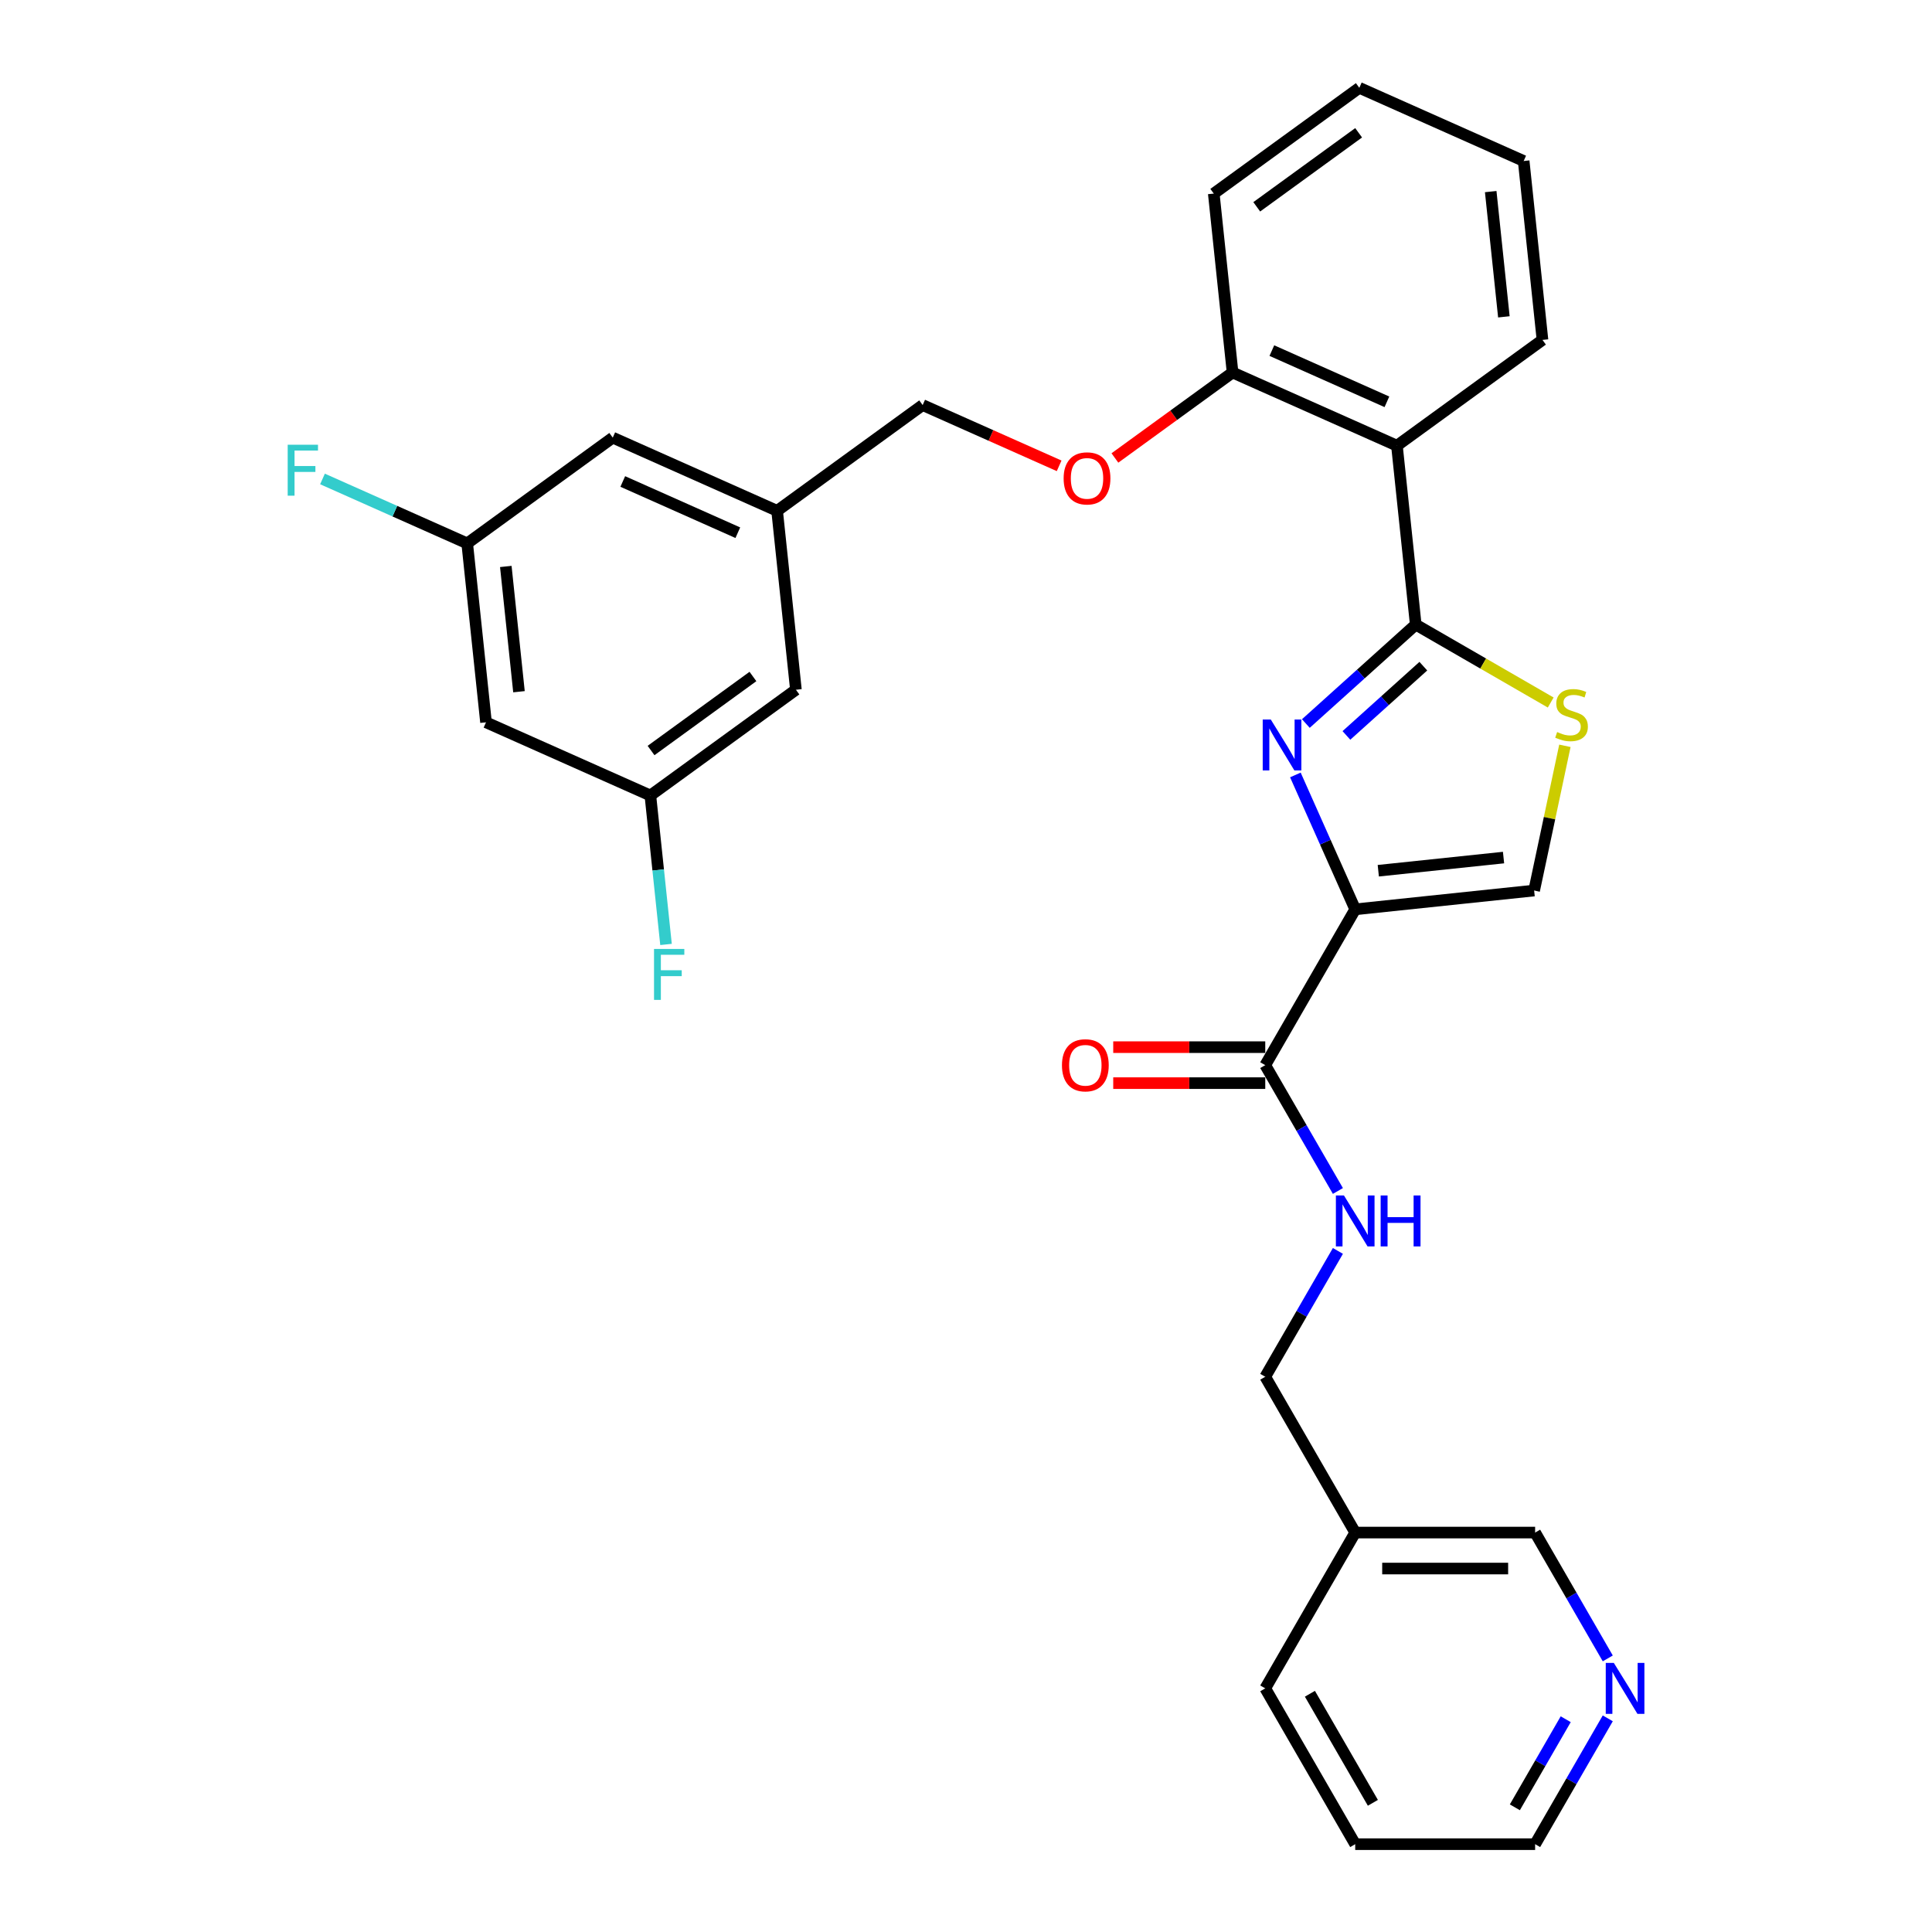 <?xml version='1.0' encoding='iso-8859-1'?>
<svg version='1.1' baseProfile='full'
              xmlns='http://www.w3.org/2000/svg'
                      xmlns:rdkit='http://www.rdkit.org/xml'
                      xmlns:xlink='http://www.w3.org/1999/xlink'
                  xml:space='preserve'
width='1000px' height='1000px' viewBox='0 0 1000 1000'>
<!-- END OF HEADER -->
<rect style='opacity:1.0;fill:#FFFFFF;stroke:none' width='1000' height='1000' x='0' y='0'> </rect>
<path class='bond-0' d='M 832.181,889.414 L 813.379,921.98' style='fill:none;fill-rule:evenodd;stroke:#0000FF;stroke-width:6px;stroke-linecap:butt;stroke-linejoin:miter;stroke-opacity:1' />
<path class='bond-0' d='M 813.379,921.98 L 794.577,954.545' style='fill:none;fill-rule:evenodd;stroke:#000000;stroke-width:6px;stroke-linecap:butt;stroke-linejoin:miter;stroke-opacity:1' />
<path class='bond-0' d='M 810.411,889.871 L 797.25,912.667' style='fill:none;fill-rule:evenodd;stroke:#0000FF;stroke-width:6px;stroke-linecap:butt;stroke-linejoin:miter;stroke-opacity:1' />
<path class='bond-0' d='M 797.25,912.667 L 784.088,935.464' style='fill:none;fill-rule:evenodd;stroke:#000000;stroke-width:6px;stroke-linecap:butt;stroke-linejoin:miter;stroke-opacity:1' />
<path class='bond-1' d='M 832.181,858.386 L 813.379,825.82' style='fill:none;fill-rule:evenodd;stroke:#0000FF;stroke-width:6px;stroke-linecap:butt;stroke-linejoin:miter;stroke-opacity:1' />
<path class='bond-1' d='M 813.379,825.82 L 794.577,793.254' style='fill:none;fill-rule:evenodd;stroke:#000000;stroke-width:6px;stroke-linecap:butt;stroke-linejoin:miter;stroke-opacity:1' />
<path class='bond-2' d='M 654.894,551.317 L 673.696,583.882' style='fill:none;fill-rule:evenodd;stroke:#000000;stroke-width:6px;stroke-linecap:butt;stroke-linejoin:miter;stroke-opacity:1' />
<path class='bond-2' d='M 673.696,583.882 L 692.498,616.448' style='fill:none;fill-rule:evenodd;stroke:#0000FF;stroke-width:6px;stroke-linecap:butt;stroke-linejoin:miter;stroke-opacity:1' />
<path class='bond-3' d='M 654.894,542.004 L 615.55,542.004' style='fill:none;fill-rule:evenodd;stroke:#000000;stroke-width:6px;stroke-linecap:butt;stroke-linejoin:miter;stroke-opacity:1' />
<path class='bond-3' d='M 615.55,542.004 L 576.206,542.004' style='fill:none;fill-rule:evenodd;stroke:#FF0000;stroke-width:6px;stroke-linecap:butt;stroke-linejoin:miter;stroke-opacity:1' />
<path class='bond-3' d='M 654.894,560.629 L 615.55,560.629' style='fill:none;fill-rule:evenodd;stroke:#000000;stroke-width:6px;stroke-linecap:butt;stroke-linejoin:miter;stroke-opacity:1' />
<path class='bond-3' d='M 615.55,560.629 L 576.206,560.629' style='fill:none;fill-rule:evenodd;stroke:#FF0000;stroke-width:6px;stroke-linecap:butt;stroke-linejoin:miter;stroke-opacity:1' />
<path class='bond-4' d='M 654.894,551.317 L 701.455,470.671' style='fill:none;fill-rule:evenodd;stroke:#000000;stroke-width:6px;stroke-linecap:butt;stroke-linejoin:miter;stroke-opacity:1' />
<path class='bond-5' d='M 692.498,647.476 L 673.696,680.042' style='fill:none;fill-rule:evenodd;stroke:#0000FF;stroke-width:6px;stroke-linecap:butt;stroke-linejoin:miter;stroke-opacity:1' />
<path class='bond-5' d='M 673.696,680.042 L 654.894,712.608' style='fill:none;fill-rule:evenodd;stroke:#000000;stroke-width:6px;stroke-linecap:butt;stroke-linejoin:miter;stroke-opacity:1' />
<path class='bond-6' d='M 794.577,954.545 L 701.455,954.545' style='fill:none;fill-rule:evenodd;stroke:#000000;stroke-width:6px;stroke-linecap:butt;stroke-linejoin:miter;stroke-opacity:1' />
<path class='bond-7' d='M 732.782,323.289 L 767.713,343.457' style='fill:none;fill-rule:evenodd;stroke:#000000;stroke-width:6px;stroke-linecap:butt;stroke-linejoin:miter;stroke-opacity:1' />
<path class='bond-7' d='M 767.713,343.457 L 802.644,363.624' style='fill:none;fill-rule:evenodd;stroke:#CCCC00;stroke-width:6px;stroke-linecap:butt;stroke-linejoin:miter;stroke-opacity:1' />
<path class='bond-8' d='M 732.782,323.289 L 704.345,348.894' style='fill:none;fill-rule:evenodd;stroke:#000000;stroke-width:6px;stroke-linecap:butt;stroke-linejoin:miter;stroke-opacity:1' />
<path class='bond-8' d='M 704.345,348.894 L 675.908,374.499' style='fill:none;fill-rule:evenodd;stroke:#0000FF;stroke-width:6px;stroke-linecap:butt;stroke-linejoin:miter;stroke-opacity:1' />
<path class='bond-8' d='M 736.713,344.811 L 716.807,362.735' style='fill:none;fill-rule:evenodd;stroke:#000000;stroke-width:6px;stroke-linecap:butt;stroke-linejoin:miter;stroke-opacity:1' />
<path class='bond-8' d='M 716.807,362.735 L 696.902,380.658' style='fill:none;fill-rule:evenodd;stroke:#0000FF;stroke-width:6px;stroke-linecap:butt;stroke-linejoin:miter;stroke-opacity:1' />
<path class='bond-9' d='M 732.782,323.289 L 723.048,230.678' style='fill:none;fill-rule:evenodd;stroke:#000000;stroke-width:6px;stroke-linecap:butt;stroke-linejoin:miter;stroke-opacity:1' />
<path class='bond-10' d='M 809.988,386.035 L 802.027,423.486' style='fill:none;fill-rule:evenodd;stroke:#CCCC00;stroke-width:6px;stroke-linecap:butt;stroke-linejoin:miter;stroke-opacity:1' />
<path class='bond-10' d='M 802.027,423.486 L 794.067,460.937' style='fill:none;fill-rule:evenodd;stroke:#000000;stroke-width:6px;stroke-linecap:butt;stroke-linejoin:miter;stroke-opacity:1' />
<path class='bond-11' d='M 794.067,460.937 L 701.455,470.671' style='fill:none;fill-rule:evenodd;stroke:#000000;stroke-width:6px;stroke-linecap:butt;stroke-linejoin:miter;stroke-opacity:1' />
<path class='bond-11' d='M 778.228,443.875 L 713.4,450.688' style='fill:none;fill-rule:evenodd;stroke:#000000;stroke-width:6px;stroke-linecap:butt;stroke-linejoin:miter;stroke-opacity:1' />
<path class='bond-12' d='M 701.455,470.671 L 685.971,435.892' style='fill:none;fill-rule:evenodd;stroke:#000000;stroke-width:6px;stroke-linecap:butt;stroke-linejoin:miter;stroke-opacity:1' />
<path class='bond-12' d='M 685.971,435.892 L 670.486,401.114' style='fill:none;fill-rule:evenodd;stroke:#0000FF;stroke-width:6px;stroke-linecap:butt;stroke-linejoin:miter;stroke-opacity:1' />
<path class='bond-13' d='M 251.558,373.868 L 241.824,281.256' style='fill:none;fill-rule:evenodd;stroke:#000000;stroke-width:6px;stroke-linecap:butt;stroke-linejoin:miter;stroke-opacity:1' />
<path class='bond-13' d='M 268.62,358.029 L 261.807,293.201' style='fill:none;fill-rule:evenodd;stroke:#000000;stroke-width:6px;stroke-linecap:butt;stroke-linejoin:miter;stroke-opacity:1' />
<path class='bond-14' d='M 251.558,373.868 L 336.629,411.744' style='fill:none;fill-rule:evenodd;stroke:#000000;stroke-width:6px;stroke-linecap:butt;stroke-linejoin:miter;stroke-opacity:1' />
<path class='bond-15' d='M 577.074,237.05 L 607.526,214.926' style='fill:none;fill-rule:evenodd;stroke:#FF0000;stroke-width:6px;stroke-linecap:butt;stroke-linejoin:miter;stroke-opacity:1' />
<path class='bond-15' d='M 607.526,214.926 L 637.977,192.802' style='fill:none;fill-rule:evenodd;stroke:#000000;stroke-width:6px;stroke-linecap:butt;stroke-linejoin:miter;stroke-opacity:1' />
<path class='bond-16' d='M 548.206,241.111 L 512.888,225.386' style='fill:none;fill-rule:evenodd;stroke:#FF0000;stroke-width:6px;stroke-linecap:butt;stroke-linejoin:miter;stroke-opacity:1' />
<path class='bond-16' d='M 512.888,225.386 L 477.569,209.661' style='fill:none;fill-rule:evenodd;stroke:#000000;stroke-width:6px;stroke-linecap:butt;stroke-linejoin:miter;stroke-opacity:1' />
<path class='bond-17' d='M 241.824,281.256 L 317.161,226.521' style='fill:none;fill-rule:evenodd;stroke:#000000;stroke-width:6px;stroke-linecap:butt;stroke-linejoin:miter;stroke-opacity:1' />
<path class='bond-18' d='M 241.824,281.256 L 204.373,264.582' style='fill:none;fill-rule:evenodd;stroke:#000000;stroke-width:6px;stroke-linecap:butt;stroke-linejoin:miter;stroke-opacity:1' />
<path class='bond-18' d='M 204.373,264.582 L 166.922,247.908' style='fill:none;fill-rule:evenodd;stroke:#33CCCC;stroke-width:6px;stroke-linecap:butt;stroke-linejoin:miter;stroke-opacity:1' />
<path class='bond-19' d='M 628.243,100.19 L 703.58,45.455' style='fill:none;fill-rule:evenodd;stroke:#000000;stroke-width:6px;stroke-linecap:butt;stroke-linejoin:miter;stroke-opacity:1' />
<path class='bond-19' d='M 650.491,107.047 L 703.227,68.732' style='fill:none;fill-rule:evenodd;stroke:#000000;stroke-width:6px;stroke-linecap:butt;stroke-linejoin:miter;stroke-opacity:1' />
<path class='bond-20' d='M 628.243,100.19 L 637.977,192.802' style='fill:none;fill-rule:evenodd;stroke:#000000;stroke-width:6px;stroke-linecap:butt;stroke-linejoin:miter;stroke-opacity:1' />
<path class='bond-21' d='M 703.58,45.455 L 788.651,83.331' style='fill:none;fill-rule:evenodd;stroke:#000000;stroke-width:6px;stroke-linecap:butt;stroke-linejoin:miter;stroke-opacity:1' />
<path class='bond-22' d='M 788.651,83.331 L 798.385,175.942' style='fill:none;fill-rule:evenodd;stroke:#000000;stroke-width:6px;stroke-linecap:butt;stroke-linejoin:miter;stroke-opacity:1' />
<path class='bond-22' d='M 771.589,99.169 L 778.403,163.997' style='fill:none;fill-rule:evenodd;stroke:#000000;stroke-width:6px;stroke-linecap:butt;stroke-linejoin:miter;stroke-opacity:1' />
<path class='bond-23' d='M 798.385,175.942 L 723.048,230.678' style='fill:none;fill-rule:evenodd;stroke:#000000;stroke-width:6px;stroke-linecap:butt;stroke-linejoin:miter;stroke-opacity:1' />
<path class='bond-24' d='M 723.048,230.678 L 637.977,192.802' style='fill:none;fill-rule:evenodd;stroke:#000000;stroke-width:6px;stroke-linecap:butt;stroke-linejoin:miter;stroke-opacity:1' />
<path class='bond-24' d='M 717.863,207.982 L 658.313,181.469' style='fill:none;fill-rule:evenodd;stroke:#000000;stroke-width:6px;stroke-linecap:butt;stroke-linejoin:miter;stroke-opacity:1' />
<path class='bond-25' d='M 336.629,411.744 L 411.966,357.008' style='fill:none;fill-rule:evenodd;stroke:#000000;stroke-width:6px;stroke-linecap:butt;stroke-linejoin:miter;stroke-opacity:1' />
<path class='bond-25' d='M 336.982,388.466 L 389.718,350.151' style='fill:none;fill-rule:evenodd;stroke:#000000;stroke-width:6px;stroke-linecap:butt;stroke-linejoin:miter;stroke-opacity:1' />
<path class='bond-26' d='M 336.629,411.744 L 340.681,450.293' style='fill:none;fill-rule:evenodd;stroke:#000000;stroke-width:6px;stroke-linecap:butt;stroke-linejoin:miter;stroke-opacity:1' />
<path class='bond-26' d='M 340.681,450.293 L 344.732,488.842' style='fill:none;fill-rule:evenodd;stroke:#33CCCC;stroke-width:6px;stroke-linecap:butt;stroke-linejoin:miter;stroke-opacity:1' />
<path class='bond-27' d='M 402.232,264.397 L 411.966,357.008' style='fill:none;fill-rule:evenodd;stroke:#000000;stroke-width:6px;stroke-linecap:butt;stroke-linejoin:miter;stroke-opacity:1' />
<path class='bond-28' d='M 402.232,264.397 L 477.569,209.661' style='fill:none;fill-rule:evenodd;stroke:#000000;stroke-width:6px;stroke-linecap:butt;stroke-linejoin:miter;stroke-opacity:1' />
<path class='bond-29' d='M 402.232,264.397 L 317.161,226.521' style='fill:none;fill-rule:evenodd;stroke:#000000;stroke-width:6px;stroke-linecap:butt;stroke-linejoin:miter;stroke-opacity:1' />
<path class='bond-29' d='M 381.896,275.73 L 322.347,249.216' style='fill:none;fill-rule:evenodd;stroke:#000000;stroke-width:6px;stroke-linecap:butt;stroke-linejoin:miter;stroke-opacity:1' />
<path class='bond-30' d='M 701.455,954.545 L 654.894,873.9' style='fill:none;fill-rule:evenodd;stroke:#000000;stroke-width:6px;stroke-linecap:butt;stroke-linejoin:miter;stroke-opacity:1' />
<path class='bond-30' d='M 710.6,933.136 L 678.007,876.684' style='fill:none;fill-rule:evenodd;stroke:#000000;stroke-width:6px;stroke-linecap:butt;stroke-linejoin:miter;stroke-opacity:1' />
<path class='bond-31' d='M 654.894,873.9 L 701.455,793.254' style='fill:none;fill-rule:evenodd;stroke:#000000;stroke-width:6px;stroke-linecap:butt;stroke-linejoin:miter;stroke-opacity:1' />
<path class='bond-32' d='M 701.455,793.254 L 794.577,793.254' style='fill:none;fill-rule:evenodd;stroke:#000000;stroke-width:6px;stroke-linecap:butt;stroke-linejoin:miter;stroke-opacity:1' />
<path class='bond-32' d='M 715.423,811.878 L 780.609,811.878' style='fill:none;fill-rule:evenodd;stroke:#000000;stroke-width:6px;stroke-linecap:butt;stroke-linejoin:miter;stroke-opacity:1' />
<path class='bond-33' d='M 701.455,793.254 L 654.894,712.608' style='fill:none;fill-rule:evenodd;stroke:#000000;stroke-width:6px;stroke-linecap:butt;stroke-linejoin:miter;stroke-opacity:1' />
<path  class='atom-0' d='M 835.308 860.714
L 843.95 874.682
Q 844.807 876.06, 846.185 878.556
Q 847.563 881.051, 847.638 881.2
L 847.638 860.714
L 851.139 860.714
L 851.139 887.086
L 847.526 887.086
L 838.251 871.814
Q 837.171 870.026, 836.016 867.977
Q 834.898 865.928, 834.563 865.295
L 834.563 887.086
L 831.136 887.086
L 831.136 860.714
L 835.308 860.714
' fill='#0000FF'/>
<path  class='atom-2' d='M 695.626 618.776
L 704.267 632.745
Q 705.124 634.123, 706.502 636.618
Q 707.88 639.114, 707.955 639.263
L 707.955 618.776
L 711.456 618.776
L 711.456 645.148
L 707.843 645.148
L 698.568 629.876
Q 697.488 628.089, 696.333 626.04
Q 695.216 623.991, 694.881 623.358
L 694.881 645.148
L 691.454 645.148
L 691.454 618.776
L 695.626 618.776
' fill='#0000FF'/>
<path  class='atom-2' d='M 714.622 618.776
L 718.198 618.776
L 718.198 629.988
L 731.682 629.988
L 731.682 618.776
L 735.258 618.776
L 735.258 645.148
L 731.682 645.148
L 731.682 632.968
L 718.198 632.968
L 718.198 645.148
L 714.622 645.148
L 714.622 618.776
' fill='#0000FF'/>
<path  class='atom-3' d='M 549.667 551.391
Q 549.667 545.059, 552.796 541.52
Q 555.924 537.982, 561.772 537.982
Q 567.621 537.982, 570.749 541.52
Q 573.878 545.059, 573.878 551.391
Q 573.878 557.798, 570.712 561.448
Q 567.546 565.061, 561.772 565.061
Q 555.962 565.061, 552.796 561.448
Q 549.667 557.835, 549.667 551.391
M 561.772 562.081
Q 565.795 562.081, 567.956 559.4
Q 570.153 556.68, 570.153 551.391
Q 570.153 546.214, 567.956 543.606
Q 565.795 540.961, 561.772 540.961
Q 557.75 540.961, 555.552 543.569
Q 553.392 546.176, 553.392 551.391
Q 553.392 556.718, 555.552 559.4
Q 557.75 562.081, 561.772 562.081
' fill='#FF0000'/>
<path  class='atom-6' d='M 805.978 378.902
Q 806.276 379.013, 807.505 379.535
Q 808.734 380.056, 810.075 380.392
Q 811.454 380.69, 812.795 380.69
Q 815.29 380.69, 816.743 379.498
Q 818.196 378.268, 818.196 376.145
Q 818.196 374.692, 817.451 373.799
Q 816.743 372.905, 815.625 372.42
Q 814.508 371.936, 812.646 371.377
Q 810.299 370.67, 808.883 369.999
Q 807.505 369.329, 806.499 367.913
Q 805.531 366.498, 805.531 364.114
Q 805.531 360.799, 807.766 358.75
Q 810.038 356.701, 814.508 356.701
Q 817.562 356.701, 821.026 358.154
L 820.17 361.022
Q 817.004 359.719, 814.62 359.719
Q 812.05 359.719, 810.634 360.799
Q 809.219 361.842, 809.256 363.667
Q 809.256 365.082, 809.964 365.939
Q 810.709 366.796, 811.752 367.28
Q 812.832 367.764, 814.62 368.323
Q 817.004 369.068, 818.419 369.813
Q 819.835 370.558, 820.84 372.085
Q 821.883 373.575, 821.883 376.145
Q 821.883 379.796, 819.425 381.77
Q 817.004 383.707, 812.944 383.707
Q 810.597 383.707, 808.809 383.185
Q 807.058 382.701, 804.972 381.844
L 805.978 378.902
' fill='#CCCC00'/>
<path  class='atom-9' d='M 657.75 372.414
L 666.391 386.382
Q 667.248 387.76, 668.626 390.256
Q 670.004 392.752, 670.079 392.901
L 670.079 372.414
L 673.58 372.414
L 673.58 398.786
L 669.967 398.786
L 660.692 383.514
Q 659.612 381.726, 658.457 379.677
Q 657.34 377.629, 657.005 376.995
L 657.005 398.786
L 653.578 398.786
L 653.578 372.414
L 657.75 372.414
' fill='#0000FF'/>
<path  class='atom-11' d='M 550.534 247.612
Q 550.534 241.279, 553.663 237.741
Q 556.792 234.202, 562.64 234.202
Q 568.488 234.202, 571.617 237.741
Q 574.746 241.279, 574.746 247.612
Q 574.746 254.019, 571.58 257.669
Q 568.414 261.282, 562.64 261.282
Q 556.829 261.282, 553.663 257.669
Q 550.534 254.056, 550.534 247.612
M 562.64 258.302
Q 566.663 258.302, 568.823 255.62
Q 571.021 252.901, 571.021 247.612
Q 571.021 242.434, 568.823 239.827
Q 566.663 237.182, 562.64 237.182
Q 558.617 237.182, 556.42 239.79
Q 554.259 242.397, 554.259 247.612
Q 554.259 252.938, 556.42 255.62
Q 558.617 258.302, 562.64 258.302
' fill='#FF0000'/>
<path  class='atom-23' d='M 338.522 491.17
L 354.204 491.17
L 354.204 494.187
L 342.061 494.187
L 342.061 502.195
L 352.863 502.195
L 352.863 505.25
L 342.061 505.25
L 342.061 517.542
L 338.522 517.542
L 338.522 491.17
' fill='#33CCCC'/>
<path  class='atom-24' d='M 148.912 230.194
L 164.594 230.194
L 164.594 233.211
L 152.451 233.211
L 152.451 241.22
L 163.253 241.22
L 163.253 244.274
L 152.451 244.274
L 152.451 256.566
L 148.912 256.566
L 148.912 230.194
' fill='#33CCCC'/>
</svg>

